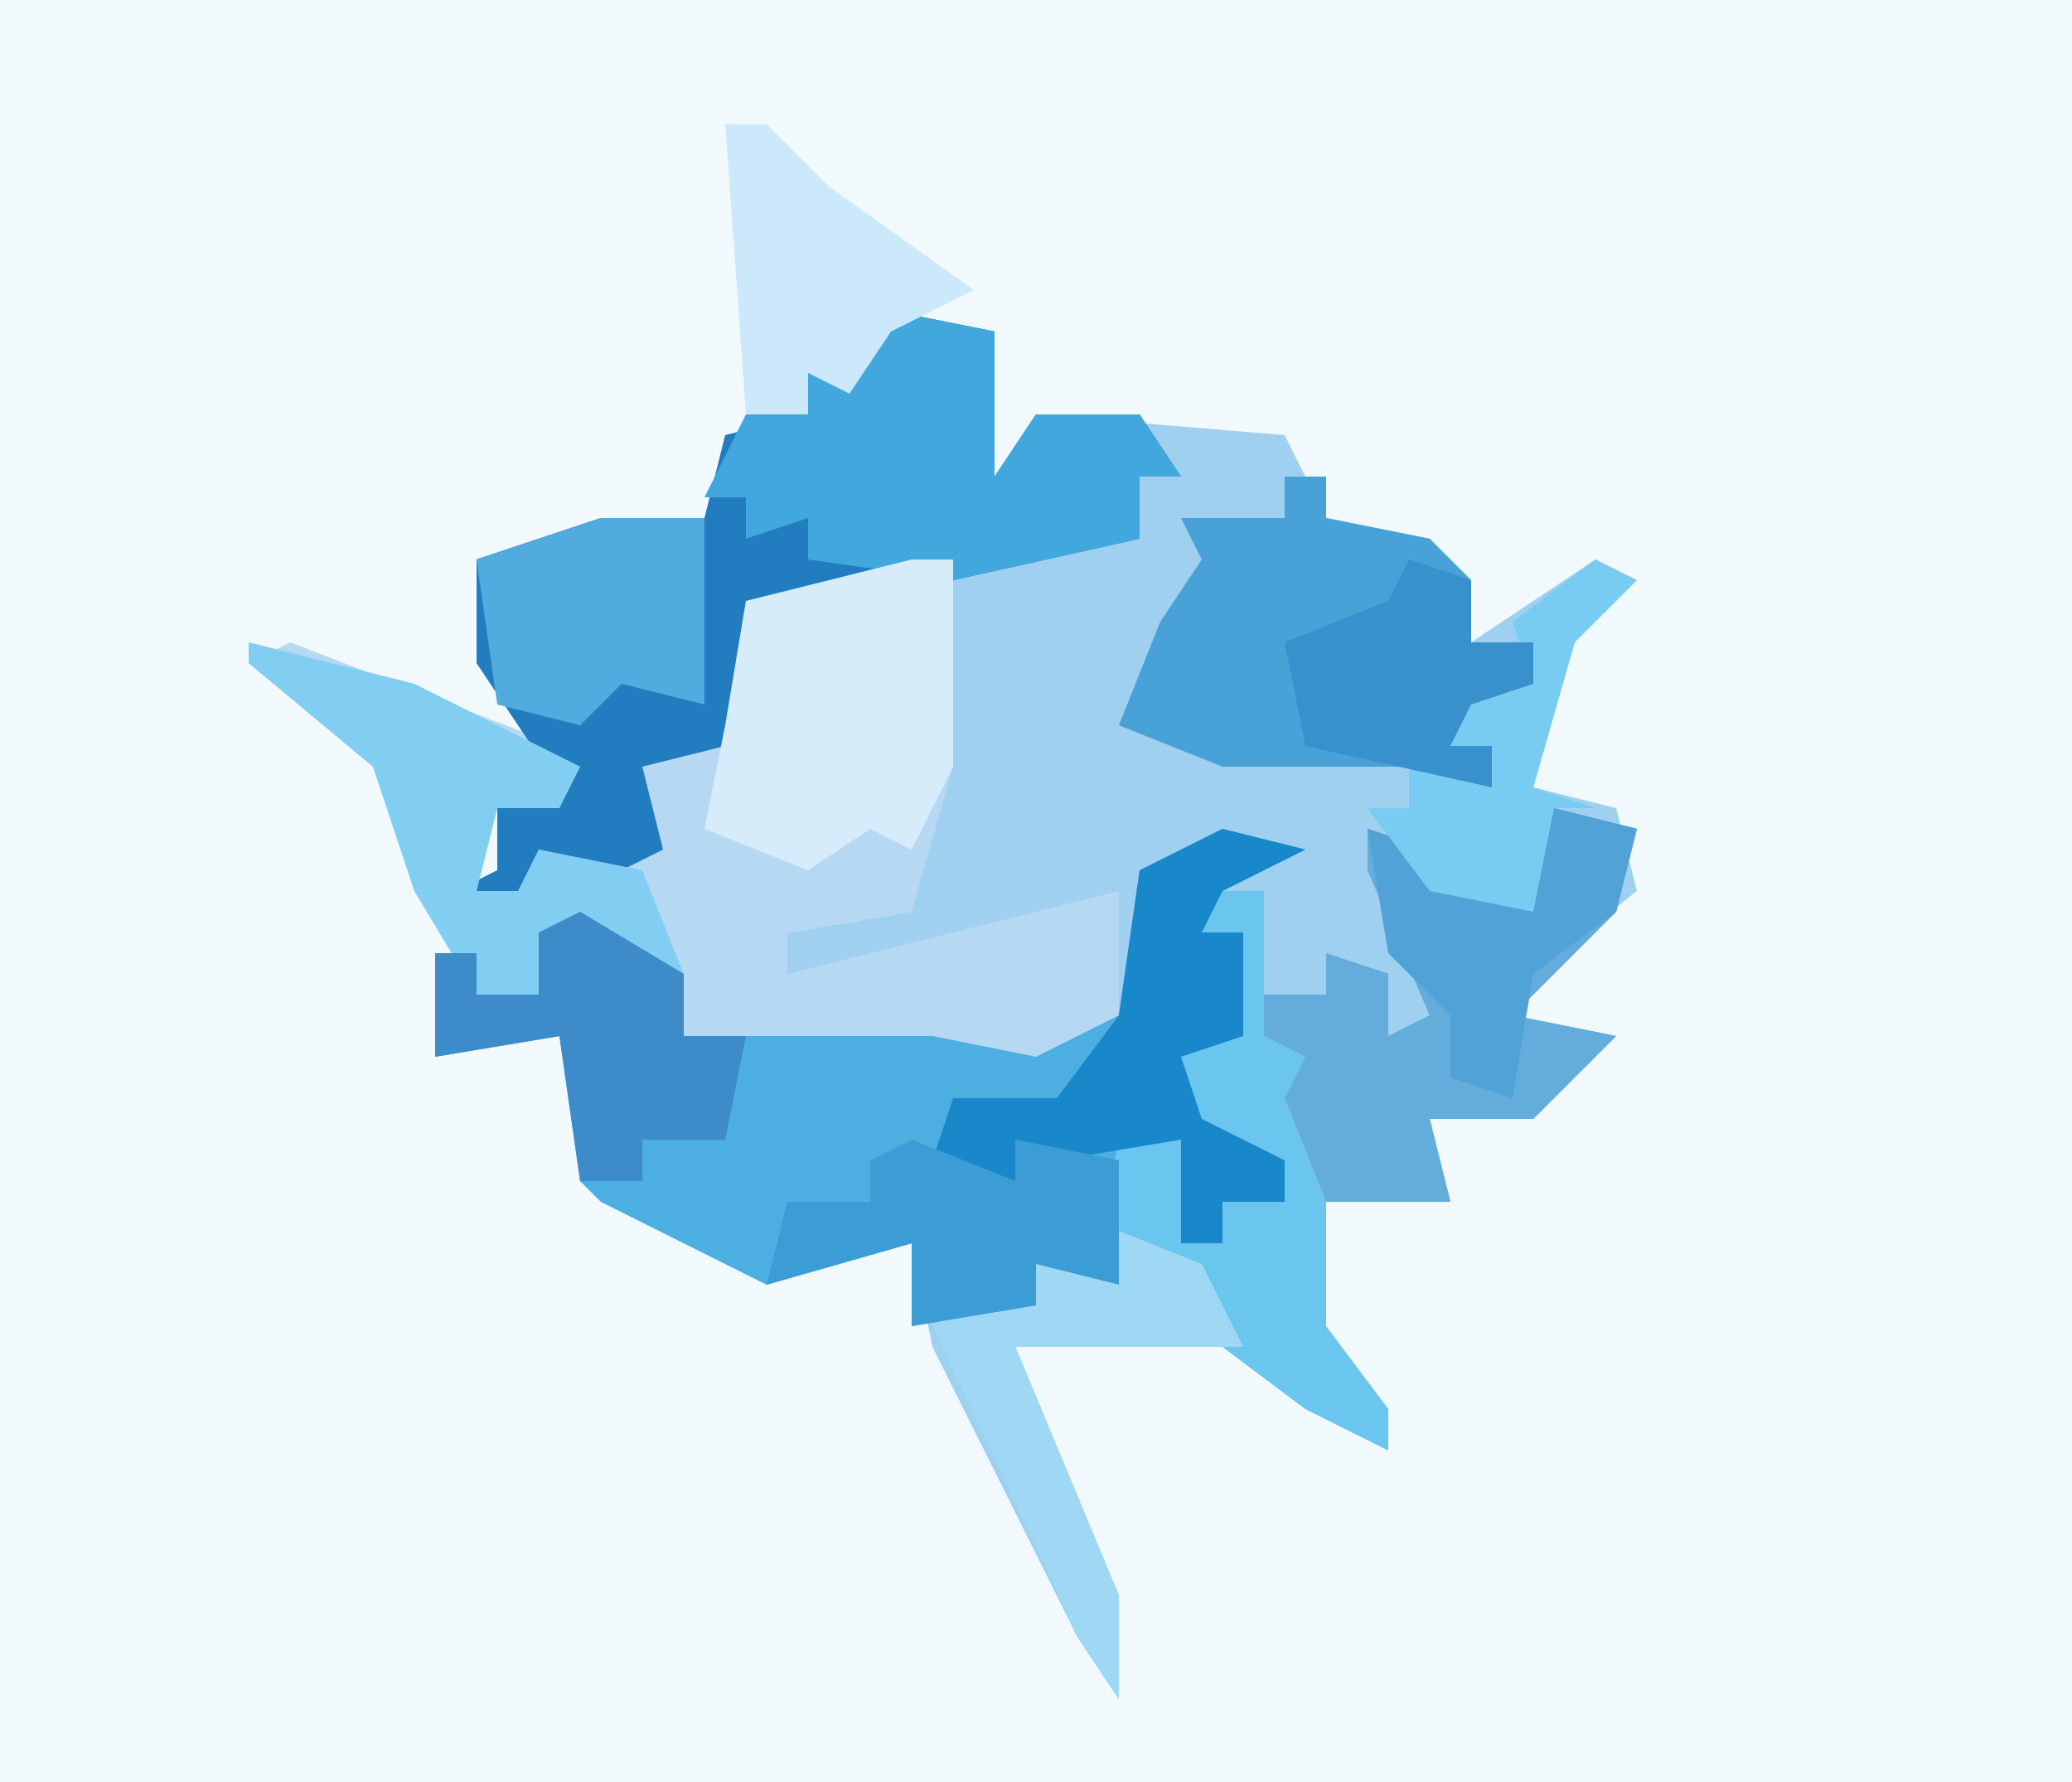 <?xml version="1.0" encoding="UTF-8"?>
<svg version="1.1" xmlns="http://www.w3.org/2000/svg" width="100" height="86">
<path d="M0,0 L100,0 L100,86 L0,86 Z " fill="#F2F9FD" transform="translate(0,0)"/>
<path d="M0,0 L65,0 L65,86 L19,86 L18,82 L17,75 L14,65 L24,64 L32,70 L28,64 L28,57 L35,58 L34,54 L40,52 L42,51 L38,49 L40,45 L43,43 L42,39 L39,38 L40,31 L42,28 L38,31 L36,31 L33,26 L29,25 L27,22 L15,21 L12,24 L12,16 L7,11 L4,9 L2,11 L0,4 Z " fill="#F1F9FD" transform="translate(35,0)"/>
<path d="M0,0 L5,1 L5,8 L7,5 L19,6 L21,10 L26,11 L28,13 L28,16 L34,12 L36,13 L33,16 L31,23 L35,24 L36,28 L31,32 L30,34 L35,35 L31,39 L26,39 L27,43 L21,43 L21,49 L24,53 L24,55 L20,53 L16,50 L6,50 L11,62 L11,67 L9,64 L2,50 L1,45 L-6,47 L-14,43 L-15,42 L-16,35 L-22,36 L-22,31 L-20,31 L-20,33 L-17,33 L-17,30 L-14,29 L-10,32 L-10,35 L-5,35 L-3,35 L2,35 L7,36 L10,35 L10,29 L0,32 L-5,32 L-5,30 L1,29 L3,12 L-6,15 L-8,21 L-12,22 L-11,26 L-13,27 L-17,26 L-18,29 L-21,28 L-19,27 L-19,24 L-22,23 L-16,23 L-20,17 L-20,12 L-14,10 L-9,10 L-8,6 L-4,5 L-4,3 L-2,3 Z " fill="#A0D0F0" transform="translate(43,15)"/>
<path d="M0,0 L2,0 L2,10 L0,17 L-6,18 L-6,20 L10,16 L10,23 L6,25 L1,24 L-4,23 L-5,25 L-11,23 L-13,19 L-18,18 L-18,21 L-21,21 L-24,16 L-26,10 L-32,5 L-30,4 L-17,9 L-17,12 L-20,12 L-21,16 L-19,16 L-18,14 L-13,14 L-13,10 L-9,8 L-8,2 Z " fill="#B6D8F2" transform="translate(44,27)"/>
<path d="M0,0 L4,1 L0,3 L-1,5 L1,5 L1,10 L-2,11 L-1,14 L3,16 L3,18 L0,18 L0,20 L-2,20 L-2,15 L-5,15 L-5,22 L-9,21 L-9,23 L-15,24 L-15,20 L-22,22 L-30,18 L-31,17 L-32,10 L-38,11 L-38,6 L-36,6 L-36,8 L-33,8 L-33,5 L-30,4 L-26,7 L-26,10 L-21,10 L-19,10 L-14,10 L-9,11 L-5,9 L-4,2 Z " fill="#4DAFE1" transform="translate(59,40)"/>
<path d="M0,0 L5,1 L5,8 L7,5 L12,5 L14,8 L12,8 L12,11 L3,13 L-6,15 L-8,21 L-12,22 L-11,26 L-13,27 L-17,26 L-18,29 L-21,28 L-19,27 L-19,24 L-22,23 L-16,23 L-20,17 L-20,12 L-14,10 L-9,10 L-8,6 L-4,5 L-4,3 L-2,3 Z " fill="#217DC0" transform="translate(43,15)"/>
<path d="M0,0 L4,1 L3,5 L-2,10 L3,11 L-1,15 L-6,15 L-5,19 L-11,19 L-11,25 L-8,29 L-8,31 L-12,29 L-16,26 L-26,26 L-21,38 L-21,43 L-23,40 L-30,25 L-26,22 L-22,21 L-21,16 L-18,16 L-18,21 L-16,21 L-16,19 L-13,19 L-14,17 L-18,15 L-18,12 L-16,11 L-15,6 L-17,6 L-16,4 L-14,4 L-14,9 L-11,9 L-11,7 L-8,8 L-8,11 L-6,10 L-9,3 L-9,1 L-6,2 L-6,4 L-1,4 Z " fill="#6AC6EF" transform="translate(75,39)"/>
<path d="M0,0 L2,0 L2,2 L7,3 L9,5 L9,8 L12,8 L12,10 L9,11 L8,13 L10,13 L10,15 L6,14 L-3,14 L-8,12 L-6,7 L-4,4 L-5,2 L0,2 Z " fill="#48A2D8" transform="translate(62,23)"/>
<path d="M0,0 L5,1 L5,8 L7,5 L12,5 L14,8 L12,8 L12,11 L3,13 L-4,12 L-4,10 L-7,11 L-7,9 L-9,9 L-7,5 L-4,5 L-4,3 L-2,3 Z " fill="#42A7DC" transform="translate(43,15)"/>
<path d="M0,0 L4,1 L3,5 L-2,10 L3,11 L-1,15 L-6,15 L-5,19 L-11,19 L-13,14 L-12,12 L-14,11 L-14,9 L-11,9 L-11,7 L-8,8 L-8,11 L-6,10 L-9,3 L-9,1 L-6,2 L-6,4 L-1,4 Z " fill="#63ACDC" transform="translate(75,39)"/>
<path d="M0,0 L2,0 L2,10 L0,14 L-2,13 L-5,15 L-10,13 L-9,8 L-8,2 Z " fill="#D6ECFA" transform="translate(44,27)"/>
<path d="M0,0 L4,1 L0,3 L-1,5 L1,5 L1,10 L-2,11 L-1,14 L3,16 L3,18 L0,18 L0,20 L-2,20 L-2,15 L-8,16 L-10,15 L-10,17 L-14,16 L-13,13 L-8,13 L-5,9 L-4,2 Z " fill="#1988CA" transform="translate(59,40)"/>
<path d="M0,0 L8,2 L16,6 L15,8 L12,8 L11,12 L13,12 L14,10 L19,11 L21,16 L16,14 L14,14 L14,17 L11,17 L8,12 L6,6 L0,1 Z " fill="#82CEF2" transform="translate(12,31)"/>
<path d="M0,0 L5,3 L5,6 L8,6 L7,11 L3,11 L3,13 L0,13 L-1,6 L-7,7 L-7,2 L-5,2 L-5,4 L-2,4 L-2,1 Z " fill="#3D8BC9" transform="translate(28,44)"/>
<path d="M0,0 L5,0 L5,9 L1,8 L-1,10 L-5,9 L-6,2 Z " fill="#51ABDE" transform="translate(29,25)"/>
<path d="M0,0 L5,2 L7,6 L-4,6 L1,18 L1,23 L-1,20 L-8,5 L-4,2 L0,1 Z " fill="#9ED8F5" transform="translate(53,59)"/>
<path d="M0,0 L5,2 L5,0 L10,1 L10,7 L6,6 L6,8 L0,9 L0,5 L-7,7 L-6,3 L-2,3 L-2,1 Z " fill="#3C9DD6" transform="translate(44,55)"/>
<path d="M0,0 L2,0 L5,3 L12,8 L8,10 L6,13 L4,12 L4,14 L1,14 Z " fill="#CBE9FA" transform="translate(35,6)"/>
<path d="M0,0 L4,1 L3,5 L-1,8 L-2,14 L-5,13 L-5,10 L-8,7 L-9,1 L-6,2 L-6,4 L-1,4 Z " fill="#50A2D7" transform="translate(75,39)"/>
<path d="M0,0 L2,1 L-1,4 L-3,11 L0,12 L-2,12 L-3,17 L-8,16 L-11,12 L-9,12 L-9,10 L-5,11 L-5,9 L-7,9 L-6,6 L-3,6 L-4,3 Z " fill="#79CCF1" transform="translate(77,27)"/>
<path d="M0,0 L3,1 L3,4 L6,4 L6,6 L3,7 L2,9 L4,9 L4,11 L-5,9 L-6,4 L-1,2 Z " fill="#3891CD" transform="translate(68,27)"/>
</svg>
